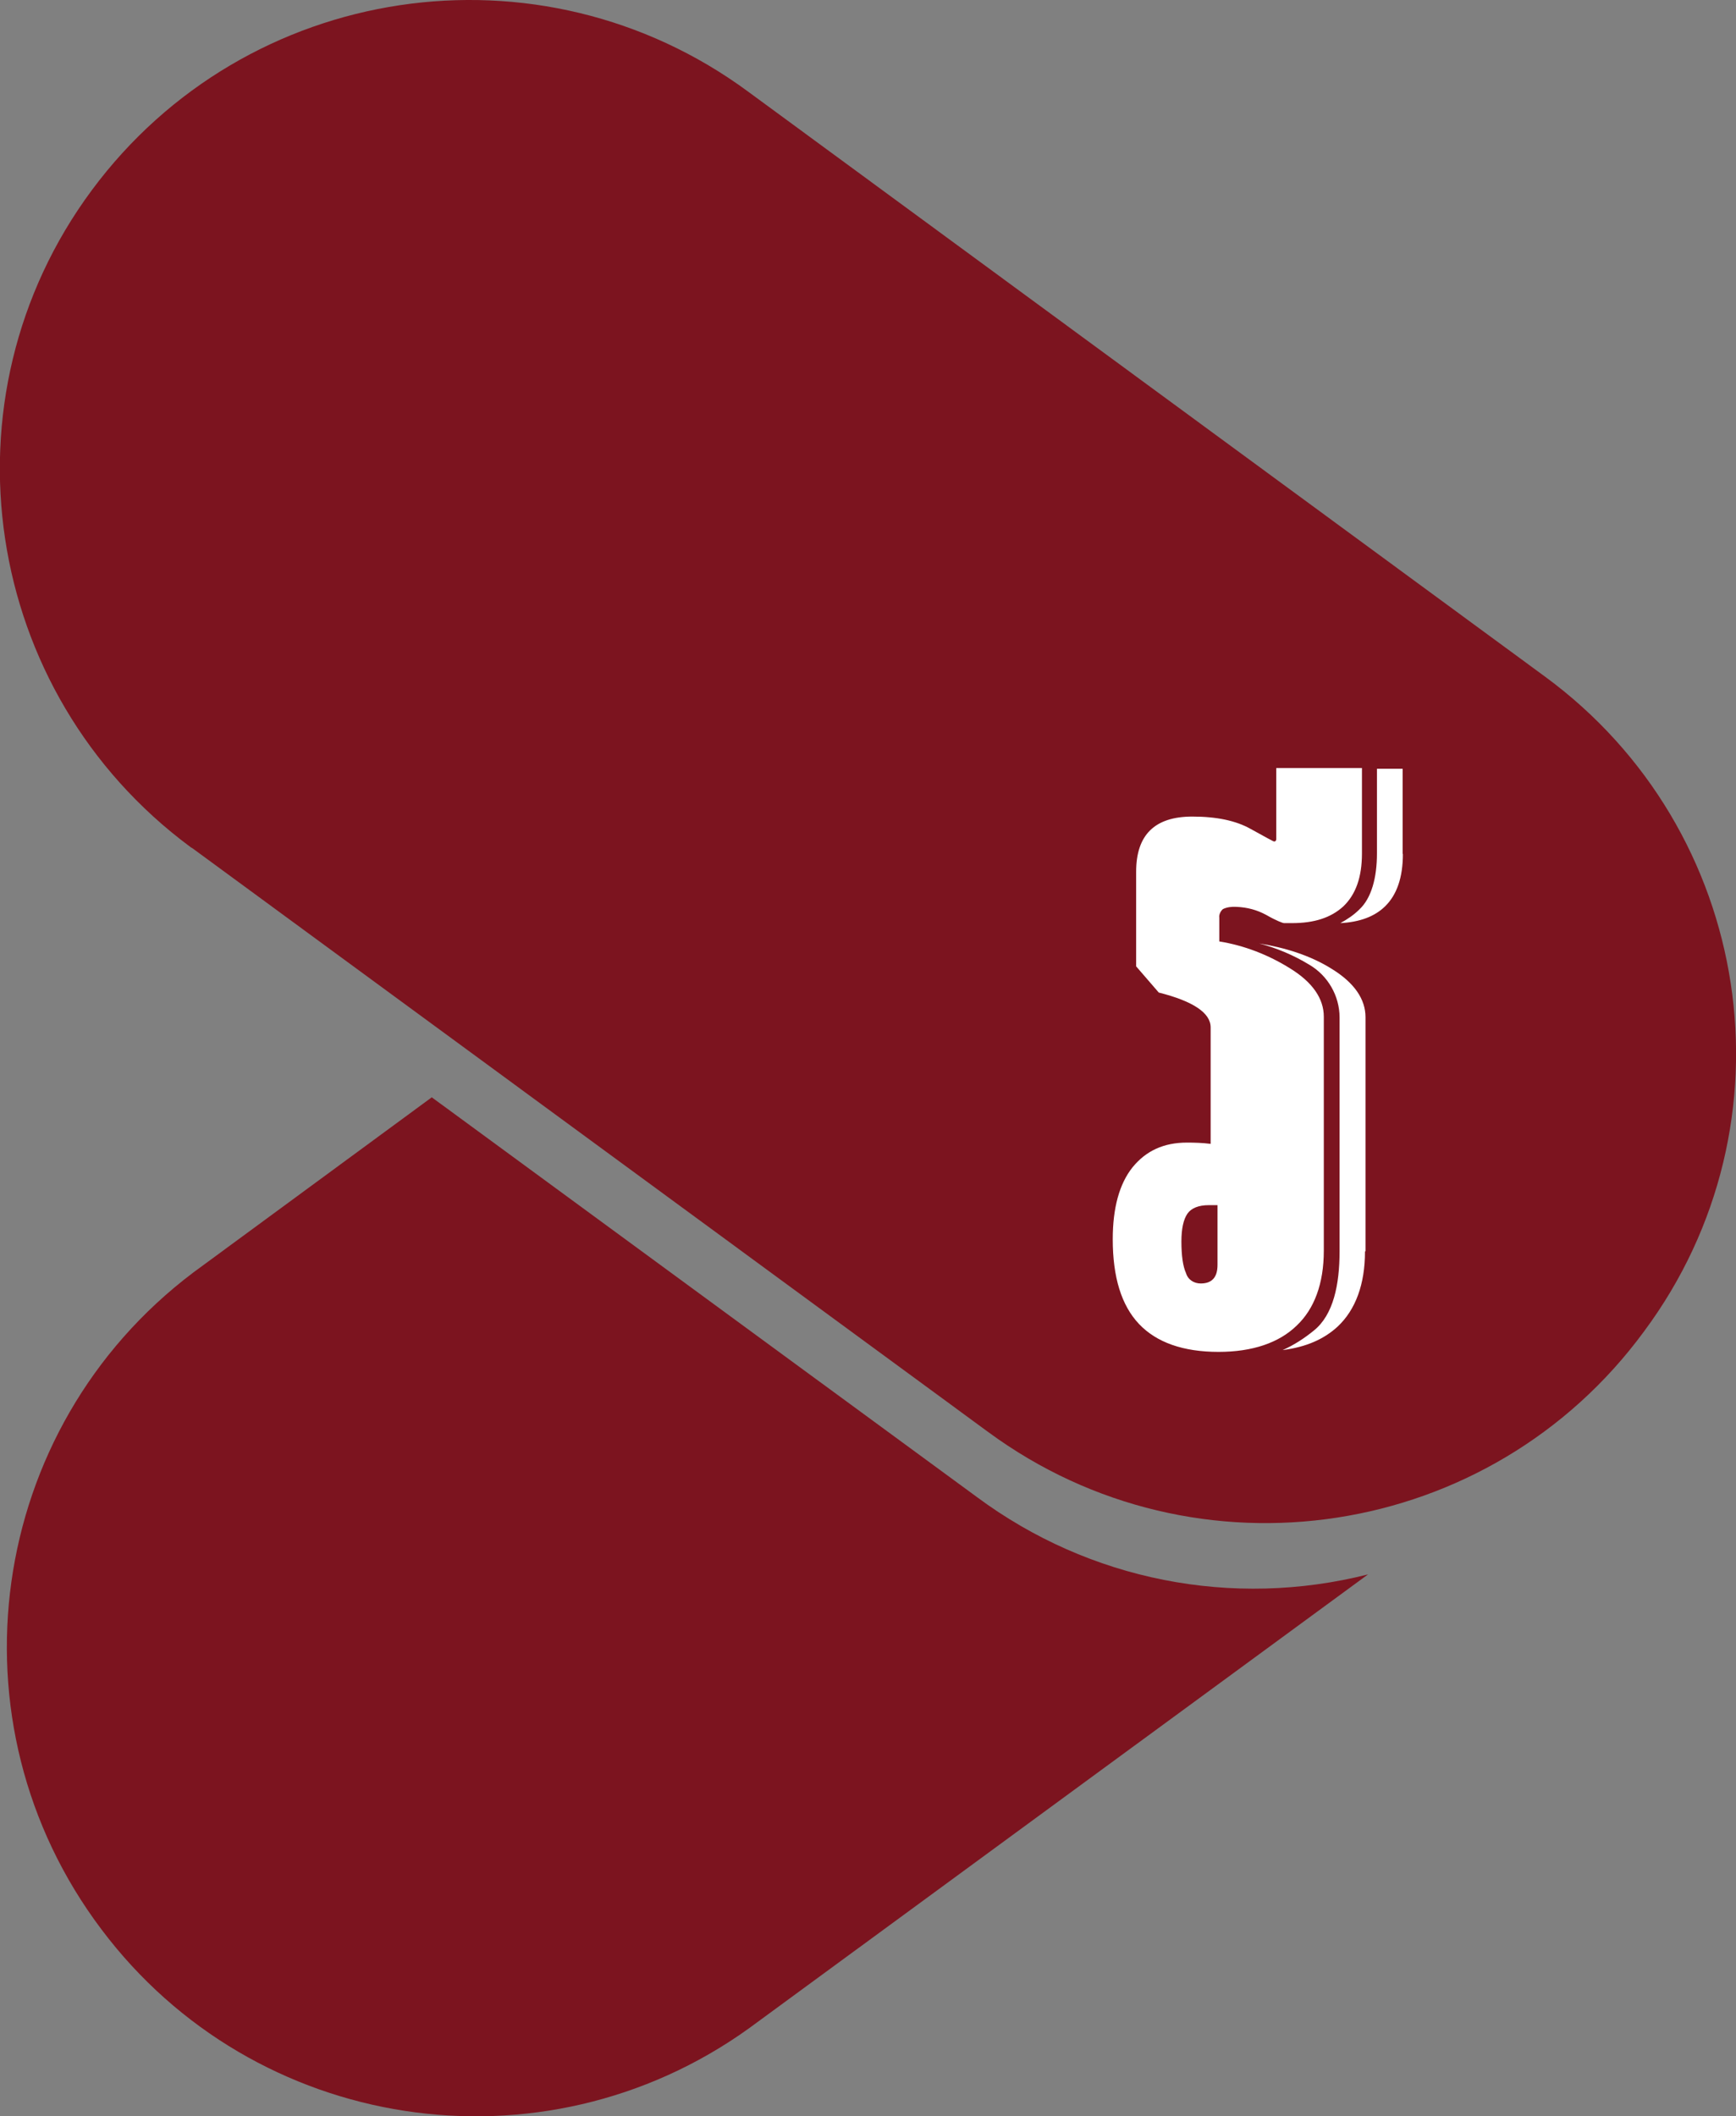 <?xml version="1.0" encoding="utf-8"?>
<!-- Generator: Adobe Illustrator 24.0.2, SVG Export Plug-In . SVG Version: 6.00 Build 0)  -->
<svg version="1.1" id="Layer_1" xmlns="http://www.w3.org/2000/svg" xmlns:xlink="http://www.w3.org/1999/xlink" x="0px" y="0px"
	 viewBox="0 0 682.7 832.2" style="enable-background:new 0 0 682.7 832.2;" xml:space="preserve">
<rect x="0" y="0" width="682.7" height="832.2" fill="#808080" stroke="none"/>
<style type="text/css">
	.st0{fill:#FFFFFF;}
	.st1{fill:#7C141F;}
</style>
<title>Asset 5</title>
<g id="Layer_2_1_">
	<g id="Layer_1-2">
		<g>
			<rect x="426.4" y="275.9" class="st0" width="132.3" height="276.5"/>
			<g>
				<g>
					<path class="st1" d="M384.2,588.7L169.8,431.5l-93.8,68.9c-81.3,61.3-97.4,177-36.1,258.3c60.1,80,173.2,97.3,254.5,39
						l243.6-178.6C484.7,632.6,428.4,621.5,384.2,588.7L384.2,588.7z"/>
					<path class="st1" d="M475.4,473.9h3.4v23.5c0,4.9-2.2,7.3-6.6,7.3c-2.6,0-5-1.4-5.8-4.1c-1.2-2.6-1.8-6.9-1.8-12.4
						c0-5,0.8-8.7,2.4-11C468.5,475.1,471.3,473.9,475.4,473.9z"/>
					<path class="st1" d="M607.5,266L294.3,36.1C212.3-24.4,96.8-7.1,36.1,74.8S-7,272.4,74.8,333c0.1,0.1,0.5,0.4,0.8,0.5
						l313,229.6c82.1,60.4,197.6,42.6,257.9-39.5C707.4,441.7,689.6,326.2,607.5,266L607.5,266z M479.2,531.6
						c-13.9,0-24.4-3.7-31.3-11c-6.9-7.3-10.3-18.4-10.3-33.3c0-12.3,2.6-21.8,7.8-28.3c5.3-6.5,12.3-9.7,21.4-9.7
						c3,0,6.1,0.1,9.3,0.5V404c0-5.7-6.9-10.3-20.4-13.7l-8.9-10.3v-37.2c0-14.5,7.3-21.7,22.1-21.7c9.5,0,17.2,1.6,23,4.9
						c5.8,3.2,8.9,4.9,9.1,4.9c0.4,0,0.8-0.1,0.9-0.8V330v-28h33.7v33.6c0,9.3-2.4,16.1-7.3,20.8c-4.9,4.5-11.5,6.6-20.2,6.6H505
						c-0.5,0-3-0.9-7-3.2c-3.7-2-7.4-3-11.8-3.2c-1.8-0.1-3.7,0.1-5.3,0.9c-0.9,0.8-1.6,2.2-1.4,3.4v9.3c9.9,1.6,19.4,5.3,28,10.7
						c8.7,5.4,13.1,11.8,13.1,18.9v92c0,12.9-3.7,22.9-10.7,29.5C503,528,492.6,531.6,479.2,531.6L479.2,531.6z M536.8,492.1
						c0,12.9-3.7,22.9-10.7,29.5c-5.4,5-12.4,8.1-21.7,9.3c4.5-2,8.5-4.6,12.3-7.7c7.7-6.2,10.1-18.1,10.1-31.1v-92
						c0-8.5-4.6-16.5-12-20.8c-6.1-3.7-12.7-6.5-19.6-8.3c9.9,1.6,20,4.6,28.7,10.1c8.7,5.4,13.1,11.8,13.1,18.9v92L536.8,492.1
						L536.8,492.1z M551.7,335.8c0,9.3-2.4,16.1-7,20.6c-4.2,4.1-10.1,6.2-17.6,6.6c2.6-1.4,5.3-3.2,7.4-5.3c4.9-4.5,7-12.7,7-22.1
						v-33.3h10.1V335.8z"/>
				</g>
			</g>
		</g>
	</g>
</g>
</svg>
